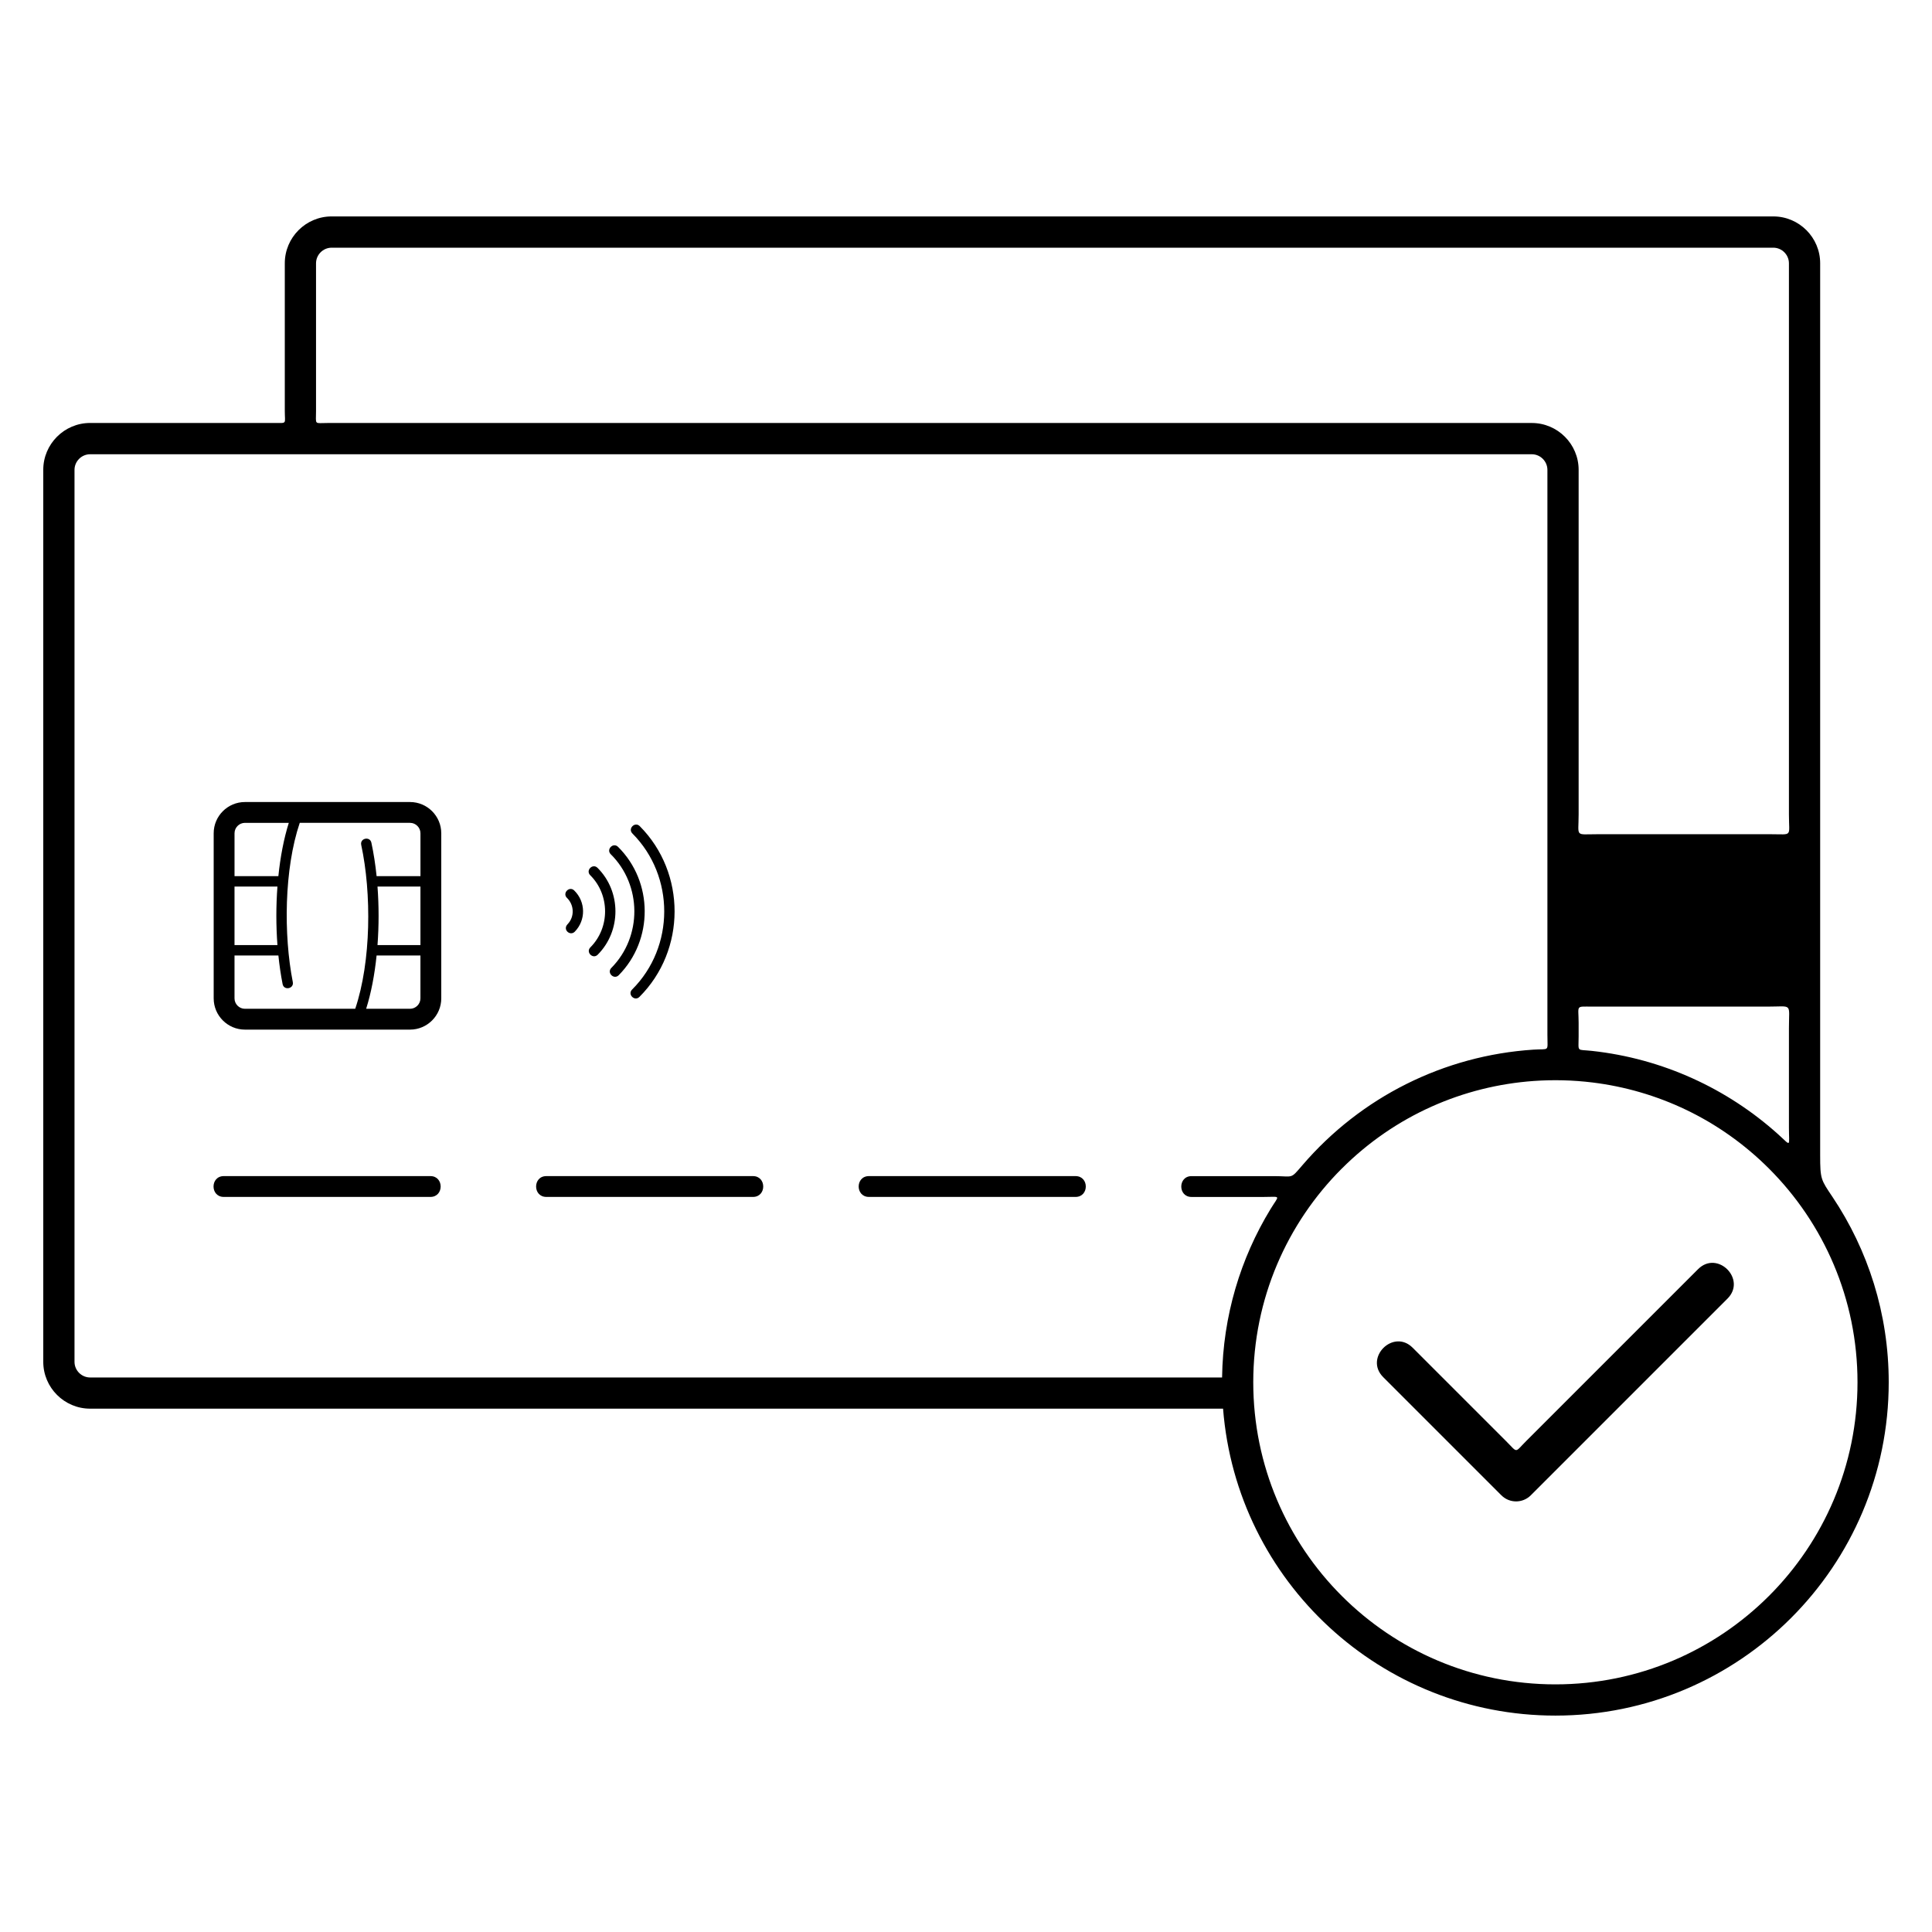 <?xml version="1.0" encoding="UTF-8"?>
<!-- Uploaded to: ICON Repo, www.iconrepo.com, Generator: ICON Repo Mixer Tools -->
<svg fill="#000000" width="800px" height="800px" version="1.1" viewBox="144 144 512 512" xmlns="http://www.w3.org/2000/svg">
 <path d="m468.12 517.31h-300.24c-6.836 0-12.414-5.578-12.414-12.414v-236.39c0-6.836 5.578-12.414 12.414-12.414h48.859c3.441 0 2.734 0.387 2.734-3.227v-39.094c0-6.836 5.578-12.414 12.414-12.414h382.06c6.836 0 12.414 5.578 12.414 12.414v236.39c0 6.383 0.223 6.492 3.273 11.047 9.406 14.043 14.895 30.934 14.895 49.105 0 48.789-39.551 88.34-88.34 88.34-46.07 0-84.469-35.461-88.066-81.336zm80.406 8.512 45.477-45.477c5.133-5.133 12.934 2.672 7.801 7.801l-52.125 52.125c-2.156 2.156-5.648 2.156-7.801 0l-31.309-31.309c-5.133-5.133 2.672-12.934 7.801-7.801l24.797 24.797c3.168 3.168 2.141 3.078 5.356-0.137zm69.559-83.066v-26.281c0-6.812 1.098-5.711-5.711-5.711h-46.352c-4.621 0-3.668-0.516-3.668 4.332v3.519c0 4.34-0.672 3.422 3.527 3.883 18.82 2.055 35.863 10.02 49.234 22 3.703 3.316 2.969 3.594 2.969-1.742zm-118.51 10.941c-14.488 14.488-23.449 34.504-23.449 56.613 0 44.219 35.844 80.066 80.066 80.066 44.219 0 80.066-35.844 80.066-80.066 0-22.109-8.961-42.125-23.449-56.613-13.109-13.109-29.672-20.727-46.785-22.828-5.164-0.633-10.387-0.766-15.578-0.398-18.531 1.324-36.695 9.059-50.863 23.227zm54.504-35.289v-149.89c0-2.269-1.871-4.137-4.137-4.137h-382.06c-2.269 0-4.137 1.871-4.137 4.137v236.39c0 2.269 1.871 4.137 4.137 4.137h299.98c0.23-16.328 4.891-31.582 12.836-44.621 2.363-3.883 2.914-3.219-1.887-3.219h-19.039c-3.629 0-3.629-5.519 0-5.519h21.867c5.234 0 4.242 0.91 7.504-2.887 15.527-18.09 37.527-29.086 61.234-30.633 4.352-0.285 3.707 0.68 3.707-3.75zm-242.49-53.531c-1.277-1.281 0.676-3.223 1.949-1.941 12.348 12.395 12.305 32.906-0.086 45.254-1.281 1.277-3.223-0.676-1.941-1.949 11.324-11.281 11.359-30.039 0.078-41.363zm-5.738 5.5c-1.281-1.277 0.656-3.227 1.941-1.949 9.348 9.25 9.422 24.672 0.172 34.016-1.277 1.281-3.227-0.656-1.949-1.941 8.191-8.277 8.113-21.938-0.16-30.125zm-5.438 5.562c-1.281-1.277 0.656-3.227 1.941-1.949 6.305 6.277 6.328 16.711 0.047 23.016-1.277 1.281-3.227-0.656-1.949-1.941 5.215-5.234 5.199-13.91-0.035-19.125zm-6.16 6.016c-1.297-1.262 0.621-3.234 1.918-1.973 3.059 2.984 3.144 7.859 0.152 10.922-1.227 1.262-3.305-0.547-1.898-1.992 1.875-1.965 1.766-5.074-0.172-6.961zm-88.105 12.5h11.375c-0.383-5.148-0.383-10.359 0-15.504h-11.375zm11.621 2.758h-11.621v11.367c0 1.512 1.246 2.758 2.758 2.758h29.234c4.223-12.5 4.348-30.648 1.586-43.434-0.383-1.773 2.312-2.356 2.695-0.582 0.602 2.793 1.062 5.777 1.383 8.867h11.621v-11.367c0-1.512-1.246-2.758-2.758-2.758h-29.23c-4.129 12.223-4.309 29.648-1.84 42.199 0.348 1.777-2.359 2.309-2.703 0.527-0.477-2.418-0.848-4.961-1.117-7.578zm-11.621-21.023h11.621c0.527-5.109 1.449-9.957 2.766-14.125h-11.625c-1.512 0-2.758 1.246-2.758 2.758v11.367zm37.898 18.266h11.375v-15.504h-11.379c0.383 5.148 0.383 10.355 0 15.504zm11.375 2.758h-11.621c-0.527 5.109-1.449 9.957-2.766 14.125h11.625c1.512 0 2.758-1.246 2.758-2.758v-11.367zm-2.758 19.645h-43.758c-4.559 0-8.277-3.719-8.277-8.277v-43.758c0-4.559 3.719-8.277 8.277-8.277h43.758c4.559 0 8.277 3.719 8.277 8.277v43.758c0 4.559-3.719 8.277-8.277 8.277zm5.394 38.82c3.629 0 3.629 5.519 0 5.519h-54.746c-3.629 0-3.629-5.519 0-5.519zm85.484 0c3.629 0 3.629 5.519 0 5.519h-54.746c-3.629 0-3.629-5.519 0-5.519zm85.484 0c3.629 0 3.629 5.519 0 5.519h-54.746c-3.629 0-3.629-5.519 0-5.519zm189.06-95.762v-146.14c0-2.269-1.871-4.137-4.137-4.137h-382.06c-2.269 0-4.137 1.871-4.137 4.137v39.164c0 3.781-0.598 3.156 3.199 3.156h318.99c6.836 0 12.414 5.578 12.414 12.414v91.27c0 6.144-1.098 5.297 4.91 5.297h46.074c5.82 0 4.746 0.809 4.746-5.16z"/>
</svg>